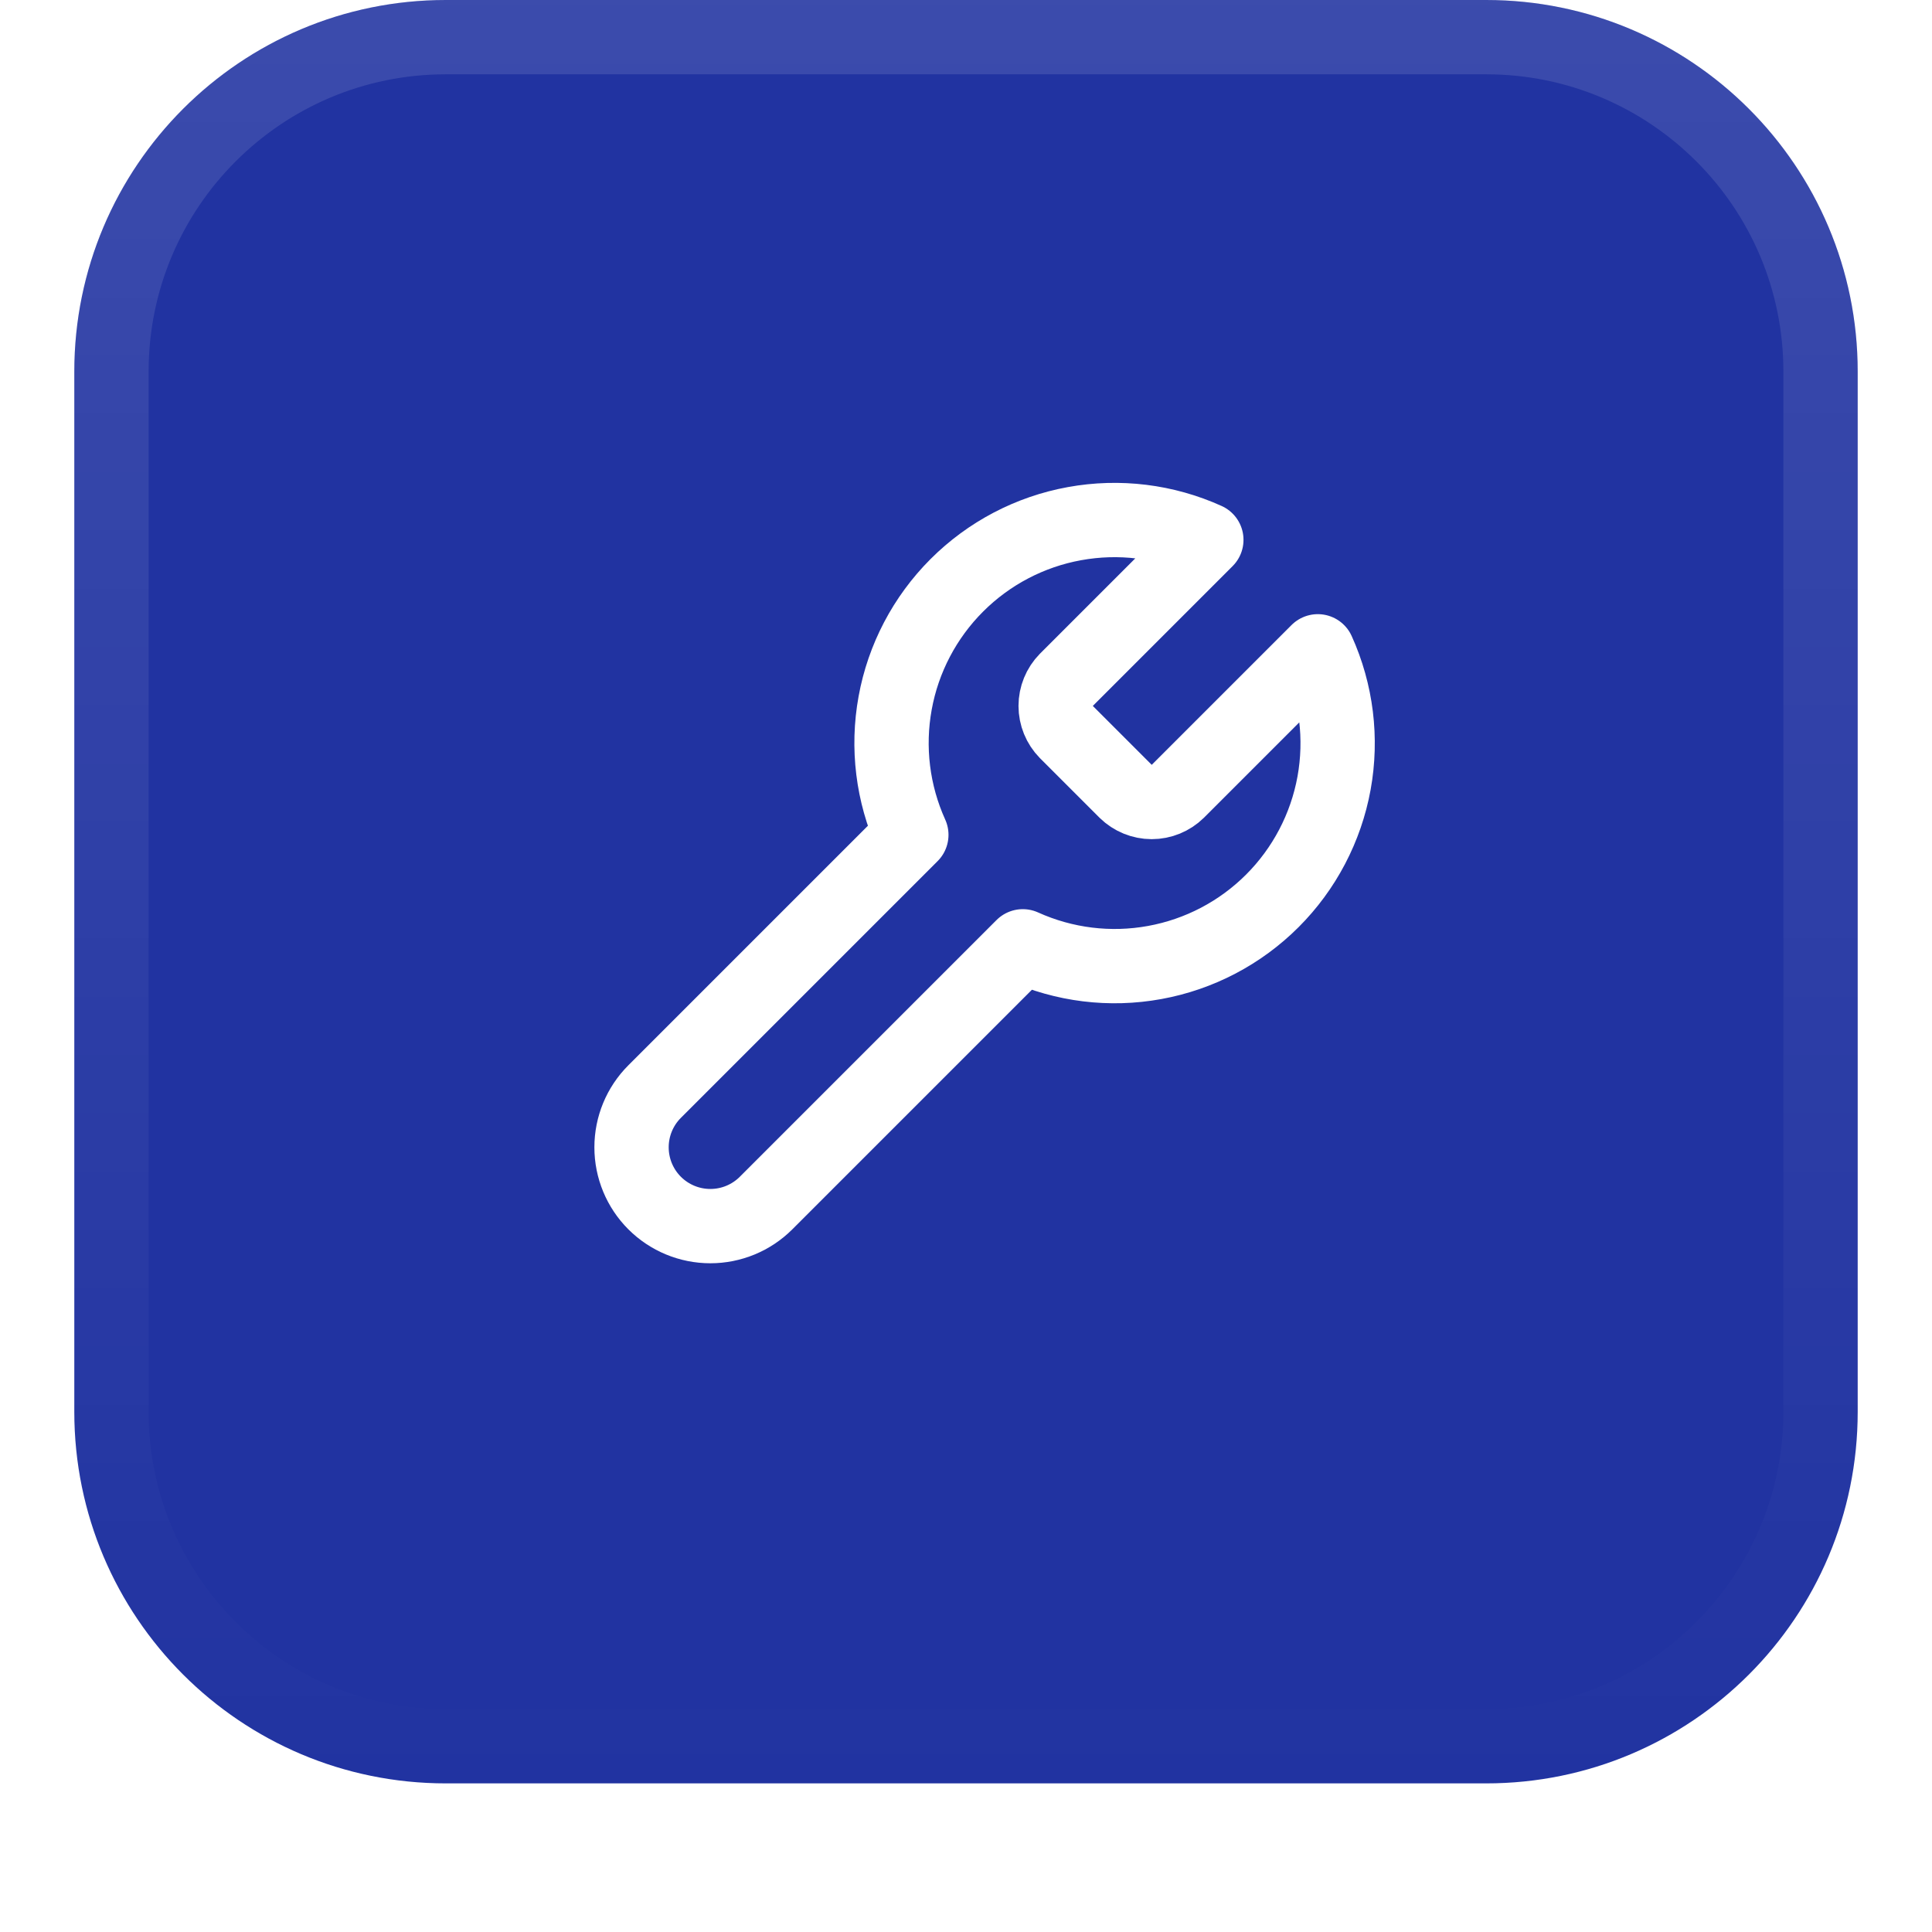 <?xml version="1.0" encoding="UTF-8"?> <svg xmlns="http://www.w3.org/2000/svg" width="52" height="52" viewBox="0 0 52 52" fill="none"><g filter="url(#filter0_dii_549_252)"><path d="M2 11C2 5.477 6.477 1 12 1H40C45.523 1 50 5.477 50 11V39C50 44.523 45.523 49 40 49H12C6.477 49 2 44.523 2 39V11Z" fill="#2133A1"></path><path d="M12 2H40C44.971 2 49 6.029 49 11V39C49 43.971 44.971 48 40 48H12C7.029 48 3 43.971 3 39V11C3 6.029 7.029 2 12 2Z" stroke="url(#paint0_linear_549_252)" stroke-width="2"></path><path d="M28.699 19.3C28.516 19.487 28.413 19.738 28.413 20C28.413 20.262 28.516 20.513 28.699 20.7L30.299 22.3C30.486 22.483 30.738 22.586 30.999 22.586C31.261 22.586 31.512 22.483 31.699 22.3L35.469 18.53C35.972 19.641 36.124 20.879 35.906 22.079C35.687 23.279 35.108 24.384 34.246 25.246C33.383 26.109 32.278 26.688 31.078 26.906C29.879 27.125 28.641 26.973 27.529 26.47L20.619 33.38C20.221 33.778 19.682 34.001 19.119 34.001C18.557 34.001 18.017 33.778 17.619 33.38C17.221 32.982 16.998 32.443 16.998 31.88C16.998 31.317 17.221 30.778 17.619 30.38L24.529 23.47C24.026 22.359 23.874 21.121 24.093 19.921C24.311 18.721 24.891 17.616 25.753 16.754C26.616 15.891 27.72 15.312 28.92 15.094C30.12 14.875 31.358 15.027 32.469 15.53L28.709 19.29L28.699 19.3Z" stroke="white" stroke-width="2" stroke-linecap="round" stroke-linejoin="round"></path></g><defs><filter id="filter0_dii_549_252" x="0" y="0" width="52" height="52" filterUnits="userSpaceOnUse" color-interpolation-filters="sRGB"><feFlood flood-opacity="0" result="BackgroundImageFix"></feFlood><feColorMatrix in="SourceAlpha" type="matrix" values="0 0 0 0 0 0 0 0 0 0 0 0 0 0 0 0 0 0 127 0" result="hardAlpha"></feColorMatrix><feOffset dy="1"></feOffset><feGaussianBlur stdDeviation="1"></feGaussianBlur><feComposite in2="hardAlpha" operator="out"></feComposite><feColorMatrix type="matrix" values="0 0 0 0 0.039 0 0 0 0 0.05 0 0 0 0 0.071 0 0 0 0.05 0"></feColorMatrix><feBlend mode="normal" in2="BackgroundImageFix" result="effect1_dropShadow_549_252"></feBlend><feBlend mode="normal" in="SourceGraphic" in2="effect1_dropShadow_549_252" result="shape"></feBlend><feColorMatrix in="SourceAlpha" type="matrix" values="0 0 0 0 0 0 0 0 0 0 0 0 0 0 0 0 0 0 127 0" result="hardAlpha"></feColorMatrix><feOffset dy="-2"></feOffset><feComposite in2="hardAlpha" operator="arithmetic" k2="-1" k3="1"></feComposite><feColorMatrix type="matrix" values="0 0 0 0 0.039 0 0 0 0 0.05 0 0 0 0 0.071 0 0 0 0.05 0"></feColorMatrix><feBlend mode="normal" in2="shape" result="effect2_innerShadow_549_252"></feBlend><feColorMatrix in="SourceAlpha" type="matrix" values="0 0 0 0 0 0 0 0 0 0 0 0 0 0 0 0 0 0 127 0" result="hardAlpha"></feColorMatrix><feMorphology radius="1" operator="erode" in="SourceAlpha" result="effect3_innerShadow_549_252"></feMorphology><feOffset></feOffset><feComposite in2="hardAlpha" operator="arithmetic" k2="-1" k3="1"></feComposite><feColorMatrix type="matrix" values="0 0 0 0 0.039 0 0 0 0 0.05 0 0 0 0 0.071 0 0 0 0.18 0"></feColorMatrix><feBlend mode="normal" in2="effect2_innerShadow_549_252" result="effect3_innerShadow_549_252"></feBlend></filter><linearGradient id="paint0_linear_549_252" x1="26" y1="1" x2="26" y2="49" gradientUnits="userSpaceOnUse"><stop stop-color="white" stop-opacity="0.12"></stop><stop offset="1" stop-color="white" stop-opacity="0"></stop></linearGradient></defs></svg> 